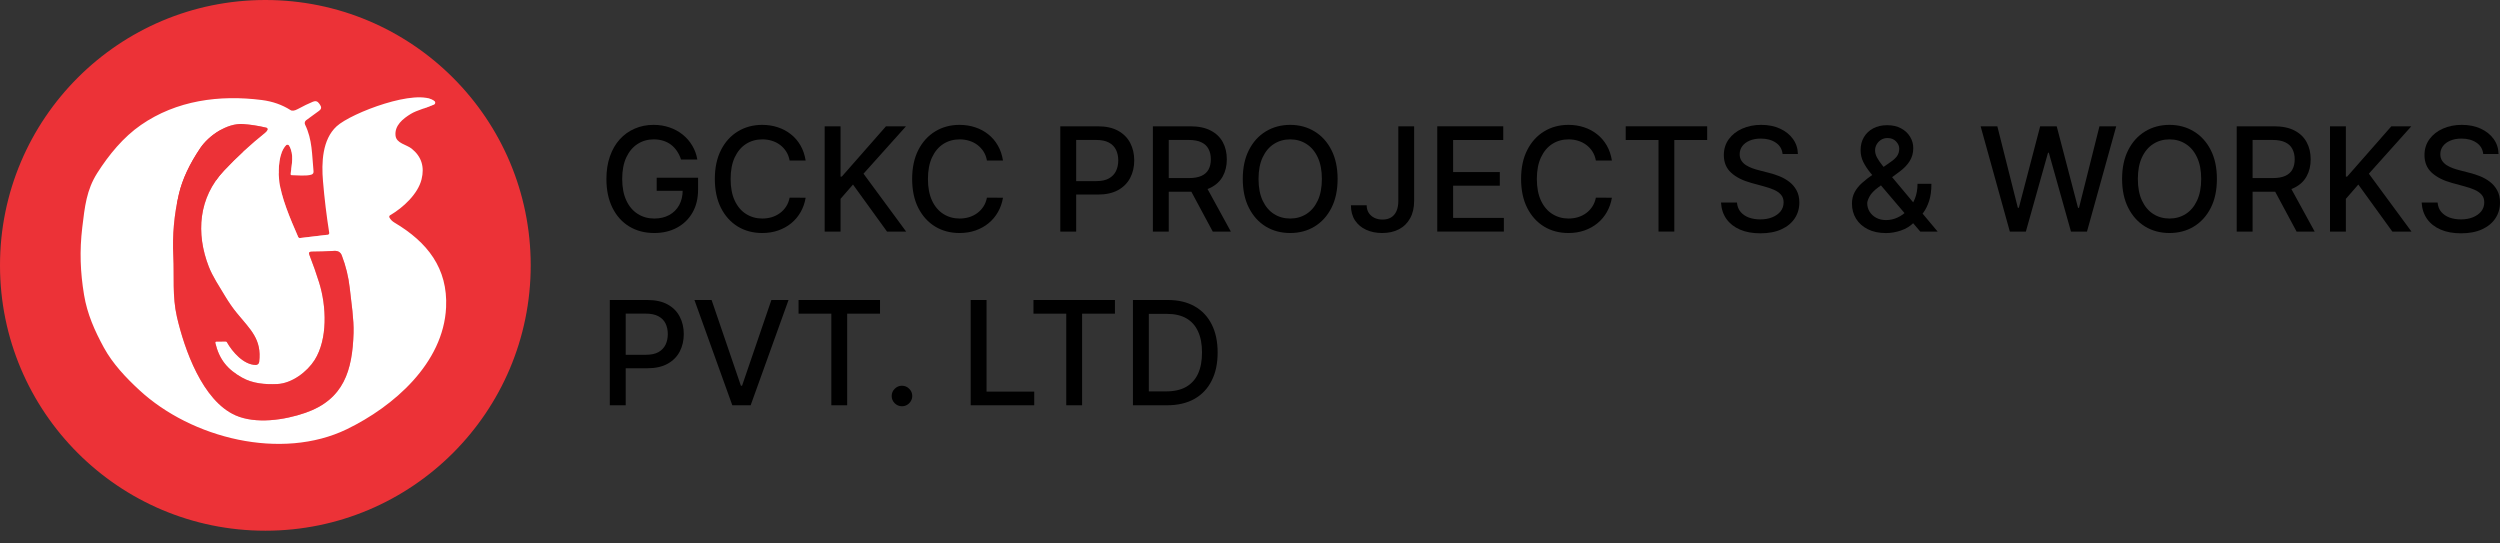 <svg width="92" height="20" viewBox="0 0 92 20" fill="none" xmlns="http://www.w3.org/2000/svg">
<rect x="0" y="0" width="92" height="20" fill="#333333" stroke="none"/>
<path d="M19.53 9.765C19.53 15.158 15.158 19.53 9.765 19.53C4.372 19.53 0 15.158 0 9.765C0 4.372 4.372 0 9.765 0C15.158 0 19.53 4.372 19.53 9.765Z" fill="#EC3237"/>
<path fill-rule="evenodd" clip-rule="evenodd" d="M15.734 3.25C15.896 3.277 16.067 3.332 16.208 3.444L16.21 3.445C16.267 3.491 16.311 3.55 16.338 3.617C16.366 3.684 16.376 3.758 16.368 3.83C16.359 3.903 16.332 3.973 16.289 4.032C16.245 4.091 16.188 4.139 16.121 4.169C15.986 4.231 15.837 4.283 15.711 4.327C15.688 4.335 15.666 4.343 15.645 4.35C15.493 4.403 15.383 4.447 15.304 4.494C15.169 4.576 15.058 4.658 14.986 4.744C14.926 4.816 14.905 4.875 14.907 4.935C14.917 4.942 14.934 4.953 14.962 4.969C14.995 4.986 15.023 4.999 15.059 5.016C15.082 5.026 15.107 5.038 15.138 5.053C15.204 5.085 15.296 5.131 15.378 5.198M14.677 7.937L14.523 8.196L14.677 7.938C14.682 7.978 14.679 8.019 14.667 8.059M3.38 8.41C3.281 9.242 3.31 9.989 3.444 10.794C3.551 11.441 3.803 12.014 4.132 12.618C4.428 13.162 4.887 13.649 5.365 14.091L5.365 14.091C6.275 14.934 7.524 15.559 8.836 15.831C10.148 16.103 11.495 16.016 12.614 15.472C13.441 15.071 14.288 14.491 14.936 13.773C15.583 13.056 16.017 12.22 16.061 11.297C16.092 10.647 15.938 10.12 15.648 9.675C15.356 9.225 14.912 8.841 14.341 8.501L14.341 8.501C14.209 8.422 14.093 8.314 14.017 8.171L14.017 8.17C13.966 8.073 13.956 7.961 13.986 7.857C14.017 7.754 14.086 7.667 14.178 7.614C14.391 7.49 14.619 7.315 14.806 7.115C14.995 6.912 15.122 6.704 15.169 6.515L15.169 6.514C15.214 6.333 15.208 6.192 15.172 6.079C15.136 5.967 15.063 5.857 14.93 5.749L14.93 5.749C14.916 5.738 14.889 5.721 14.83 5.693C14.818 5.687 14.803 5.68 14.785 5.672C14.738 5.65 14.677 5.622 14.627 5.595C14.482 5.517 14.239 5.359 14.203 5.032C14.168 4.723 14.287 4.473 14.441 4.288C14.525 4.188 14.623 4.103 14.72 4.03C14.572 4.064 14.417 4.106 14.26 4.154C13.899 4.264 13.54 4.405 13.241 4.546C12.933 4.692 12.721 4.824 12.628 4.91C12.439 5.083 12.324 5.337 12.265 5.651C12.207 5.965 12.212 6.312 12.239 6.638C12.292 7.261 12.367 7.885 12.466 8.509C12.475 8.564 12.473 8.62 12.459 8.674C12.446 8.73 12.421 8.781 12.388 8.827C12.354 8.872 12.311 8.909 12.263 8.938C12.214 8.966 12.161 8.984 12.105 8.991L12.103 8.991L11.079 9.113L11.076 9.113C10.987 9.123 10.897 9.103 10.82 9.058C10.743 9.013 10.682 8.944 10.647 8.862C10.64 8.845 10.632 8.829 10.625 8.812C10.492 8.504 10.335 8.14 10.203 7.774C10.065 7.392 9.946 6.982 9.915 6.61L9.915 6.609C9.9 6.413 9.895 6.148 9.934 5.885C9.972 5.633 10.057 5.328 10.265 5.105L10.266 5.103C10.312 5.055 10.368 5.017 10.431 4.994C10.494 4.972 10.562 4.964 10.629 4.971C10.695 4.979 10.76 5.003 10.816 5.04C10.872 5.078 10.918 5.128 10.951 5.186C11.088 5.428 11.114 5.673 11.108 5.887C11.105 5.957 11.099 6.032 11.09 6.105C11.095 6.106 11.099 6.106 11.103 6.106C11.125 6.106 11.145 6.106 11.164 6.106M12.146 4.388C12.323 4.225 12.617 4.056 12.938 3.904C13.268 3.748 13.658 3.595 14.052 3.475C14.444 3.355 14.851 3.263 15.211 3.235C15.391 3.221 15.57 3.223 15.734 3.25M14.897 4.926C14.897 4.926 14.898 4.927 14.9 4.929C14.897 4.927 14.896 4.926 14.897 4.926ZM16.121 4.169C16.121 4.169 16.12 4.169 16.12 4.17L15.973 3.846L16.121 4.169C16.121 4.169 16.121 4.169 16.121 4.169Z" fill="#F6999B"/>
<path fill-rule="evenodd" clip-rule="evenodd" d="M7.868 4.517C8.185 4.326 8.576 4.183 8.971 4.211L8.971 4.211C9.271 4.232 9.576 4.28 9.884 4.354C9.944 4.368 10 4.395 10.048 4.433C10.096 4.472 10.134 4.521 10.161 4.576C10.188 4.632 10.202 4.692 10.202 4.754C10.203 4.816 10.189 4.876 10.163 4.932L10.162 4.934C10.115 5.032 10.046 5.107 9.974 5.164C9.452 5.582 8.962 6.034 8.504 6.52C7.679 7.394 7.572 8.553 8.016 9.689C8.115 9.944 8.272 10.199 8.444 10.479C8.489 10.553 8.535 10.629 8.582 10.706C8.582 10.707 8.581 10.706 8.582 10.706C8.717 10.931 8.853 11.127 8.989 11.294C8.989 11.294 8.989 11.294 8.989 11.294C9.046 11.363 9.105 11.433 9.165 11.503C9.343 11.712 9.527 11.928 9.658 12.154C9.853 12.488 9.952 12.864 9.89 13.363C9.89 13.363 9.89 13.362 9.89 13.362L9.538 13.319L9.89 13.363C9.876 13.48 9.818 13.588 9.729 13.666C9.686 13.704 9.637 13.733 9.585 13.753C9.525 13.743 9.466 13.731 9.409 13.716C9.408 13.716 9.408 13.716 9.408 13.716C9.293 13.686 9.185 13.644 9.086 13.589C8.844 13.454 8.673 13.314 8.548 13.155C8.445 13.024 8.363 12.866 8.303 12.663L8.302 12.621L8.302 12.566V12.622L8.292 12.627C8.284 12.598 8.276 12.568 8.269 12.538L7.964 12.61L7.967 12.924L8.135 12.922C8.244 13.087 8.386 13.26 8.551 13.408C8.68 13.523 8.838 13.635 9.02 13.706C9.019 13.706 9.02 13.707 9.02 13.706C9.139 13.754 9.269 13.784 9.407 13.785L9.408 13.785C9.469 13.786 9.529 13.774 9.585 13.753C9.772 13.782 9.973 13.788 10.187 13.778C10.374 13.77 10.587 13.689 10.793 13.549C10.997 13.411 11.169 13.23 11.277 13.06C11.475 12.747 11.576 12.321 11.59 11.852C11.604 11.386 11.53 10.905 11.406 10.506C11.306 10.184 11.188 9.851 11.054 9.507L11.054 9.506C11.028 9.44 10.972 9.26 11.09 9.089C11.207 8.919 11.393 8.906 11.464 8.906C11.465 8.906 11.465 8.906 11.465 8.906V9.261L11.464 8.906C11.464 8.906 11.464 8.906 11.464 8.906C11.711 8.905 11.982 8.896 12.277 8.879M8.112 12.886C8.109 12.888 8.106 12.89 8.102 12.892C8.06 12.912 8.014 12.923 7.967 12.924L7.964 12.61L8.269 12.539C8.277 12.57 8.279 12.603 8.276 12.636L8.041 12.768C8.043 12.771 8.044 12.773 8.045 12.776C8.066 12.812 8.088 12.849 8.112 12.886ZM8.302 12.66V12.622L8.292 12.627C8.295 12.638 8.298 12.649 8.302 12.66ZM8.276 12.636C8.275 12.65 8.273 12.664 8.27 12.678C8.26 12.724 8.24 12.767 8.21 12.804C8.19 12.83 8.165 12.853 8.138 12.871C8.094 12.842 8.064 12.807 8.045 12.775C8.044 12.773 8.042 12.77 8.041 12.768L8.276 12.636ZM7.868 4.517C7.549 4.71 7.265 4.974 7.082 5.244ZM7.669 5.642C7.286 6.209 7.044 6.735 6.93 7.223C6.762 7.94 6.696 8.665 6.733 9.401C6.745 9.646 6.745 9.899 6.745 10.14C6.746 10.276 6.746 10.409 6.748 10.533C6.755 10.894 6.778 11.236 6.856 11.578M7.669 5.642C7.789 5.466 7.993 5.271 8.235 5.125C8.478 4.979 8.722 4.905 8.921 4.919C8.991 4.924 9.062 4.931 9.133 4.939C8.732 5.283 8.35 5.648 7.987 6.032C6.932 7.15 6.835 8.617 7.354 9.948C7.479 10.267 7.68 10.593 7.855 10.878C7.896 10.945 7.935 11.01 7.972 11.071C8.122 11.321 8.278 11.545 8.439 11.743C8.521 11.843 8.595 11.931 8.663 12.011C8.824 12.199 8.947 12.345 9.044 12.511C9.128 12.655 9.185 12.807 9.196 13.005C9.142 12.974 9.085 12.932 9.024 12.878C8.874 12.744 8.744 12.569 8.66 12.42C8.586 12.289 8.451 12.211 8.302 12.211L7.961 12.213C7.901 12.214 7.842 12.228 7.789 12.254C7.736 12.28 7.689 12.318 7.652 12.365C7.615 12.412 7.59 12.466 7.577 12.524C7.564 12.582 7.564 12.643 7.578 12.701L7.578 12.702C7.66 13.047 7.791 13.341 7.99 13.594C8.188 13.846 8.439 14.041 8.739 14.209C9.214 14.474 9.752 14.509 10.218 14.488M7.082 5.244C6.663 5.862 6.377 6.469 6.238 7.061ZM6.238 7.061C6.055 7.842 5.984 8.634 6.023 9.436ZM12.909 9.272C12.863 9.151 12.781 9.038 12.654 8.963ZM12.654 8.963C12.53 8.89 12.396 8.872 12.277 8.879ZM12.27 9.59C12.126 9.598 11.986 9.605 11.852 9.609C11.937 9.842 12.014 10.07 12.084 10.294C12.231 10.765 12.316 11.324 12.3 11.873C12.284 12.418 12.166 12.982 11.877 13.44C11.714 13.697 11.471 13.947 11.192 14.137C10.914 14.326 10.575 14.472 10.218 14.488M12.27 9.59C12.395 9.93 12.478 10.28 12.518 10.642ZM12.656 12.247C12.635 12.916 12.549 13.46 12.326 13.889C12.112 14.3 11.756 14.635 11.124 14.855C10.764 14.981 10.338 15.079 9.92 15.108C9.499 15.137 9.112 15.093 8.81 14.96C8.313 14.74 7.89 14.22 7.551 13.554C7.216 12.898 6.99 12.156 6.856 11.578M6.023 9.436C6.035 9.668 6.035 9.886 6.035 10.112ZM6.035 10.112C6.035 10.252 6.035 10.395 6.038 10.546ZM6.038 10.546C6.045 10.927 6.07 11.325 6.164 11.737ZM6.164 11.737C6.306 12.349 6.548 13.152 6.918 13.877ZM6.918 13.877C7.283 14.592 7.801 15.29 8.523 15.609ZM8.523 15.609C8.967 15.806 9.482 15.85 9.968 15.816ZM9.968 15.816C10.458 15.783 10.947 15.669 11.358 15.526Z" fill="#F6999B"/>
<path d="M18.901 11.049C18.761 12.19 18.393 13.293 17.75 14.47C17.619 14.712 17.349 15.116 16.942 15.68C16.708 16.006 16.465 16.291 16.212 16.536C15.625 17.106 14.985 17.672 14.288 18.071C11.902 19.437 9.251 19.697 6.643 18.818C6.123 18.642 5.573 18.358 5.051 18.106C4.88 18.023 4.52 17.764 3.971 17.328C3.232 16.741 2.657 16.132 2.246 15.499C1.756 14.745 1.252 13.932 0.966 13.075C0.345 11.222 0.263 9.341 0.719 7.434C0.86 6.85 1.019 6.375 1.197 6.01C1.532 5.328 1.807 4.745 2.322 4.063C2.821 3.401 3.136 2.975 3.674 2.549C3.855 2.406 4.122 2.237 4.477 2.042C5.294 1.593 6.108 1.142 6.92 0.688C7.075 0.602 7.264 0.529 7.415 0.493C8.517 0.231 9.672 0.11 10.8 0.259C12.662 0.504 14.289 1.222 15.7 2.47C16.005 2.74 16.311 3.09 16.616 3.413C16.741 3.545 16.852 3.681 16.95 3.819C17.286 4.294 17.617 4.71 17.804 5.129C18.233 6.092 18.687 6.932 18.846 8.052C18.999 9.113 19.017 10.112 18.901 11.049ZM10.973 8.721C10.695 8.079 10.322 7.231 10.269 6.58C10.241 6.222 10.255 5.635 10.524 5.347C10.532 5.338 10.542 5.332 10.553 5.328C10.564 5.324 10.575 5.322 10.587 5.324C10.598 5.325 10.609 5.329 10.619 5.336C10.628 5.342 10.636 5.35 10.642 5.36C10.83 5.691 10.732 6.056 10.694 6.403C10.694 6.409 10.694 6.414 10.696 6.419C10.697 6.425 10.7 6.43 10.704 6.434C10.707 6.438 10.712 6.441 10.717 6.443C10.722 6.446 10.727 6.447 10.733 6.447C10.928 6.45 11.269 6.486 11.455 6.428C11.517 6.409 11.544 6.367 11.538 6.303C11.478 5.691 11.498 5.141 11.227 4.586C11.214 4.558 11.21 4.527 11.218 4.497C11.225 4.468 11.243 4.441 11.268 4.423L11.747 4.073C11.825 4.016 11.838 3.947 11.784 3.867L11.746 3.811C11.689 3.726 11.613 3.703 11.518 3.742C11.351 3.811 11.165 3.901 10.959 4.013C10.841 4.077 10.752 4.09 10.692 4.052C10.382 3.855 10.03 3.731 9.637 3.681C8.071 3.481 6.494 3.695 5.187 4.599C4.54 5.046 4.007 5.694 3.578 6.369C3.182 6.993 3.119 7.609 3.028 8.367C2.924 9.237 2.955 10.017 3.094 10.852C3.21 11.555 3.483 12.169 3.821 12.788C4.145 13.384 4.638 13.903 5.124 14.351C7.046 16.133 10.359 16.962 12.77 15.791C14.486 14.958 16.317 13.369 16.416 11.314C16.485 9.871 15.725 8.91 14.523 8.196C14.435 8.143 14.371 8.08 14.331 8.004C14.324 7.99 14.322 7.973 14.327 7.958C14.331 7.942 14.342 7.929 14.356 7.92C14.838 7.641 15.38 7.137 15.513 6.6C15.629 6.137 15.509 5.761 15.154 5.473C14.962 5.317 14.587 5.278 14.556 4.992C14.514 4.616 14.831 4.366 15.12 4.19C15.349 4.052 15.692 3.975 15.973 3.846C15.985 3.841 15.994 3.833 16.002 3.823C16.009 3.813 16.014 3.801 16.015 3.789C16.016 3.776 16.015 3.764 16.01 3.752C16.005 3.74 15.998 3.73 15.988 3.722C15.365 3.229 12.926 4.151 12.387 4.648C11.858 5.135 11.828 5.988 11.886 6.668C11.939 7.3 12.015 7.933 12.115 8.565C12.117 8.574 12.116 8.582 12.114 8.591C12.112 8.599 12.109 8.607 12.104 8.613C12.098 8.62 12.092 8.626 12.085 8.63C12.077 8.634 12.069 8.637 12.061 8.638L11.04 8.76C11.026 8.761 11.012 8.758 11 8.751C10.988 8.744 10.978 8.733 10.973 8.721Z" fill="#EC3237"/>
<path d="M10.973 8.721C10.978 8.734 10.988 8.744 11 8.751C11.012 8.759 11.026 8.762 11.04 8.76L12.06 8.638C12.069 8.637 12.077 8.635 12.085 8.63C12.092 8.626 12.098 8.62 12.104 8.613C12.109 8.607 12.112 8.599 12.114 8.591C12.116 8.582 12.117 8.574 12.115 8.566C12.015 7.933 11.939 7.3 11.886 6.668C11.828 5.988 11.858 5.135 12.387 4.649C12.926 4.152 15.365 3.229 15.988 3.722C15.998 3.73 16.005 3.74 16.01 3.752C16.015 3.764 16.016 3.776 16.015 3.789C16.014 3.801 16.009 3.813 16.002 3.823C15.994 3.833 15.984 3.841 15.973 3.846C15.692 3.975 15.349 4.052 15.12 4.19C14.831 4.366 14.514 4.617 14.556 4.993C14.587 5.278 14.962 5.318 15.154 5.474C15.509 5.762 15.629 6.137 15.513 6.6C15.38 7.137 14.838 7.641 14.356 7.921C14.342 7.929 14.331 7.942 14.327 7.958C14.322 7.973 14.324 7.99 14.331 8.004C14.371 8.08 14.435 8.144 14.523 8.196C15.725 8.91 16.485 9.871 16.416 11.314C16.317 13.369 14.486 14.958 12.77 15.792C10.359 16.962 7.046 16.133 5.124 14.352C4.638 13.903 4.145 13.384 3.821 12.789C3.483 12.169 3.21 11.556 3.093 10.852C2.955 10.017 2.924 9.237 3.028 8.367C3.119 7.609 3.182 6.993 3.578 6.369C4.007 5.694 4.54 5.046 5.187 4.599C6.494 3.695 8.071 3.481 9.637 3.681C10.03 3.731 10.382 3.855 10.692 4.052C10.752 4.09 10.841 4.077 10.959 4.013C11.165 3.901 11.351 3.811 11.518 3.742C11.613 3.703 11.689 3.726 11.746 3.811L11.784 3.867C11.838 3.948 11.825 4.016 11.747 4.074L11.268 4.423C11.243 4.442 11.225 4.468 11.218 4.497C11.21 4.527 11.214 4.558 11.227 4.586C11.498 5.141 11.478 5.691 11.538 6.303C11.544 6.367 11.517 6.409 11.455 6.428C11.269 6.486 10.928 6.45 10.733 6.447C10.727 6.447 10.722 6.446 10.717 6.444C10.712 6.441 10.707 6.438 10.704 6.434C10.7 6.43 10.697 6.425 10.696 6.42C10.694 6.414 10.694 6.409 10.694 6.403C10.732 6.056 10.83 5.691 10.642 5.361C10.636 5.351 10.628 5.342 10.619 5.336C10.609 5.329 10.598 5.325 10.587 5.324C10.575 5.323 10.564 5.324 10.553 5.328C10.542 5.332 10.532 5.338 10.524 5.347C10.255 5.635 10.241 6.222 10.269 6.58C10.322 7.231 10.695 8.079 10.973 8.721ZM7.964 12.569L8.302 12.566C8.324 12.566 8.34 12.575 8.351 12.594C8.55 12.947 8.963 13.425 9.411 13.43C9.442 13.43 9.472 13.419 9.496 13.399C9.519 13.378 9.534 13.35 9.538 13.319C9.641 12.48 9.211 12.127 8.714 11.518C8.565 11.336 8.419 11.126 8.277 10.889C8.068 10.54 7.825 10.176 7.685 9.818C7.204 8.584 7.306 7.272 8.246 6.276C8.715 5.778 9.218 5.315 9.752 4.887C9.794 4.853 9.824 4.818 9.842 4.78C9.845 4.773 9.847 4.764 9.847 4.755C9.847 4.747 9.845 4.738 9.841 4.73C9.838 4.722 9.832 4.716 9.825 4.71C9.819 4.705 9.811 4.701 9.802 4.699C9.511 4.629 9.225 4.585 8.946 4.565C8.352 4.523 7.678 4.997 7.376 5.443C6.974 6.036 6.71 6.602 6.584 7.142C6.409 7.891 6.34 8.65 6.378 9.418C6.415 10.178 6.337 10.903 6.511 11.658C6.785 12.848 7.447 14.745 8.667 15.284C9.412 15.614 10.47 15.46 11.241 15.19C12.658 14.696 12.968 13.627 13.011 12.258C13.026 11.749 12.931 11.149 12.871 10.602C12.825 10.188 12.727 9.787 12.577 9.398C12.532 9.28 12.439 9.225 12.297 9.233C11.997 9.251 11.72 9.26 11.465 9.261C11.382 9.261 11.355 9.3 11.385 9.377C11.522 9.729 11.642 10.069 11.745 10.4C12.016 11.27 12.064 12.479 11.577 13.25C11.306 13.678 10.747 14.109 10.202 14.133C9.758 14.153 9.301 14.116 8.912 13.898C8.37 13.596 8.069 13.23 7.924 12.62C7.922 12.613 7.922 12.607 7.923 12.601C7.925 12.595 7.927 12.589 7.931 12.584C7.935 12.579 7.94 12.575 7.946 12.573C7.951 12.57 7.957 12.569 7.964 12.569Z" fill="white"/>
<path d="M7.964 12.569C7.957 12.569 7.951 12.57 7.946 12.573C7.94 12.575 7.935 12.579 7.931 12.584C7.927 12.589 7.925 12.595 7.923 12.601C7.922 12.607 7.922 12.613 7.924 12.62C8.069 13.23 8.37 13.596 8.912 13.898C9.301 14.116 9.758 14.153 10.202 14.133C10.747 14.109 11.306 13.678 11.577 13.25C12.064 12.479 12.016 11.27 11.745 10.4C11.642 10.069 11.522 9.729 11.385 9.377C11.355 9.3 11.382 9.261 11.465 9.261C11.72 9.26 11.997 9.251 12.297 9.233C12.439 9.225 12.532 9.28 12.577 9.398C12.727 9.787 12.825 10.188 12.871 10.602C12.931 11.149 13.026 11.749 13.011 12.258C12.968 13.627 12.658 14.696 11.241 15.191C10.47 15.46 9.412 15.614 8.667 15.284C7.447 14.745 6.785 12.848 6.51 11.658C6.337 10.903 6.415 10.178 6.378 9.418C6.34 8.65 6.409 7.891 6.584 7.142C6.71 6.602 6.974 6.036 7.375 5.443C7.678 4.997 8.352 4.523 8.946 4.565C9.225 4.585 9.511 4.629 9.802 4.699C9.811 4.701 9.819 4.705 9.825 4.71C9.832 4.716 9.838 4.722 9.841 4.73C9.845 4.738 9.847 4.747 9.847 4.755C9.847 4.764 9.845 4.773 9.842 4.781C9.824 4.818 9.794 4.853 9.752 4.887C9.217 5.315 8.715 5.778 8.246 6.276C7.306 7.272 7.204 8.584 7.685 9.818C7.825 10.176 8.068 10.54 8.277 10.889C8.419 11.126 8.565 11.336 8.714 11.518C9.211 12.127 9.641 12.48 9.538 13.319C9.534 13.35 9.519 13.378 9.496 13.399C9.472 13.419 9.442 13.43 9.411 13.43C8.963 13.425 8.549 12.947 8.351 12.594C8.34 12.575 8.324 12.566 8.302 12.566L7.964 12.569Z" fill="#EC3237"/>
<path d="M42.946 14.914H41.692V11.04H42.986C43.365 11.04 43.691 11.118 43.964 11.273C44.236 11.427 44.445 11.648 44.59 11.937C44.736 12.224 44.809 12.569 44.809 12.971C44.809 13.375 44.736 13.722 44.588 14.011C44.442 14.302 44.23 14.525 43.953 14.681C43.675 14.836 43.34 14.914 42.946 14.914ZM42.277 14.403H42.914C43.209 14.403 43.454 14.348 43.65 14.237C43.845 14.124 43.992 13.962 44.089 13.751C44.186 13.537 44.234 13.278 44.234 12.971C44.234 12.667 44.186 12.409 44.089 12.198C43.993 11.986 43.85 11.825 43.659 11.715C43.469 11.606 43.232 11.551 42.95 11.551H42.277V14.403Z" fill="black"/>
<path d="M38.032 11.543V11.04H41.03V11.543H39.821V14.914H39.238V11.543H38.032Z" fill="black"/>
<path d="M35.721 14.914V11.04H36.305V14.411H38.06V14.914H35.721Z" fill="black"/>
<path d="M33.192 14.95C33.089 14.95 33 14.913 32.926 14.84C32.851 14.766 32.814 14.676 32.814 14.572C32.814 14.468 32.851 14.38 32.926 14.307C33 14.232 33.089 14.195 33.192 14.195C33.296 14.195 33.385 14.232 33.459 14.307C33.533 14.38 33.571 14.468 33.571 14.572C33.571 14.641 33.553 14.704 33.518 14.762C33.484 14.819 33.438 14.865 33.382 14.899C33.325 14.933 33.262 14.95 33.192 14.95Z" fill="black"/>
<path d="M29.387 11.543V11.04H32.385V11.543H31.176V14.914H30.593V11.543H29.387Z" fill="black"/>
<path d="M26.187 11.04L27.265 14.195H27.308L28.387 11.04H29.018L27.624 14.914H26.949L25.555 11.04H26.187Z" fill="black"/>
<path d="M22.441 14.914V11.04H23.822C24.123 11.04 24.373 11.095 24.571 11.205C24.769 11.314 24.917 11.464 25.015 11.655C25.114 11.844 25.163 12.057 25.163 12.294C25.163 12.532 25.113 12.747 25.014 12.937C24.915 13.126 24.767 13.276 24.567 13.387C24.369 13.497 24.12 13.552 23.82 13.552H22.871V13.056H23.767C23.958 13.056 24.112 13.024 24.231 12.958C24.349 12.891 24.436 12.8 24.492 12.686C24.547 12.571 24.575 12.44 24.575 12.294C24.575 12.148 24.547 12.018 24.492 11.904C24.436 11.791 24.349 11.702 24.229 11.638C24.11 11.573 23.954 11.541 23.76 11.541H23.026V14.914H22.441Z" fill="black"/>
<path d="M91.383 5.666C91.363 5.487 91.28 5.348 91.134 5.25C90.987 5.15 90.803 5.1 90.581 5.1C90.422 5.1 90.285 5.126 90.169 5.176C90.053 5.225 89.963 5.293 89.899 5.38C89.835 5.466 89.804 5.564 89.804 5.674C89.804 5.766 89.825 5.845 89.868 5.912C89.912 5.979 89.97 6.035 90.04 6.08C90.112 6.124 90.189 6.162 90.271 6.192C90.353 6.221 90.432 6.245 90.508 6.264L90.886 6.362C91.01 6.392 91.136 6.433 91.266 6.485C91.396 6.537 91.516 6.605 91.627 6.689C91.738 6.774 91.828 6.878 91.896 7.003C91.965 7.128 92 7.278 92 7.452C92 7.671 91.943 7.866 91.83 8.036C91.718 8.206 91.554 8.341 91.34 8.439C91.127 8.537 90.869 8.586 90.566 8.586C90.276 8.586 90.025 8.54 89.814 8.448C89.602 8.356 89.436 8.226 89.316 8.057C89.196 7.887 89.13 7.685 89.117 7.452H89.704C89.715 7.592 89.76 7.708 89.84 7.801C89.921 7.894 90.023 7.962 90.148 8.008C90.274 8.052 90.412 8.074 90.562 8.074C90.728 8.074 90.875 8.048 91.003 7.996C91.133 7.943 91.235 7.87 91.31 7.777C91.384 7.682 91.421 7.572 91.421 7.446C91.421 7.331 91.388 7.237 91.323 7.164C91.258 7.091 91.171 7.03 91.06 6.982C90.95 6.935 90.826 6.892 90.687 6.856L90.23 6.731C89.919 6.646 89.674 6.522 89.492 6.358C89.312 6.194 89.221 5.977 89.221 5.708C89.221 5.484 89.282 5.29 89.403 5.123C89.524 4.957 89.688 4.827 89.895 4.735C90.102 4.642 90.335 4.595 90.595 4.595C90.857 4.595 91.088 4.641 91.289 4.734C91.491 4.826 91.649 4.952 91.766 5.114C91.882 5.274 91.942 5.458 91.947 5.666H91.383Z" fill="black"/>
<path d="M85.744 8.522V4.648H86.328V6.498H86.376L88.001 4.648H88.736L87.174 6.392L88.742 8.522H88.038L86.786 6.791L86.328 7.317V8.522H85.744Z" fill="black"/>
<path d="M82.311 8.522V4.648H83.692C83.992 4.648 84.241 4.7 84.439 4.804C84.638 4.907 84.787 5.05 84.885 5.233C84.984 5.414 85.033 5.624 85.033 5.863C85.033 6.1 84.983 6.309 84.883 6.489C84.785 6.668 84.636 6.807 84.437 6.907C84.239 7.006 83.99 7.056 83.69 7.056H82.644V6.553H83.637C83.826 6.553 83.98 6.526 84.098 6.472C84.218 6.418 84.306 6.339 84.361 6.235C84.417 6.132 84.445 6.008 84.445 5.863C84.445 5.716 84.416 5.59 84.359 5.483C84.304 5.375 84.216 5.293 84.097 5.237C83.978 5.179 83.822 5.15 83.629 5.15H82.895V8.522H82.311ZM84.223 6.774L85.18 8.522H84.514L83.576 6.774H84.223Z" fill="black"/>
<path d="M81.582 6.585C81.582 6.999 81.507 7.354 81.355 7.652C81.204 7.948 80.996 8.177 80.733 8.337C80.471 8.496 80.172 8.575 79.838 8.575C79.503 8.575 79.203 8.496 78.94 8.337C78.678 8.177 78.471 7.948 78.32 7.65C78.168 7.353 78.093 6.998 78.093 6.585C78.093 6.172 78.168 5.817 78.32 5.52C78.471 5.223 78.678 4.995 78.94 4.836C79.203 4.676 79.503 4.595 79.838 4.595C80.172 4.595 80.471 4.676 80.733 4.836C80.996 4.995 81.204 5.223 81.355 5.52C81.507 5.817 81.582 6.172 81.582 6.585ZM81.004 6.585C81.004 6.27 80.952 6.005 80.85 5.789C80.749 5.572 80.611 5.408 80.434 5.297C80.259 5.185 80.06 5.129 79.838 5.129C79.615 5.129 79.416 5.185 79.241 5.297C79.065 5.408 78.927 5.572 78.825 5.789C78.724 6.005 78.673 6.27 78.673 6.585C78.673 6.901 78.724 7.167 78.825 7.383C78.927 7.599 79.065 7.763 79.241 7.875C79.416 7.986 79.615 8.042 79.838 8.042C80.06 8.042 80.259 7.986 80.434 7.875C80.611 7.763 80.749 7.599 80.85 7.383C80.952 7.167 81.004 6.901 81.004 6.585Z" fill="black"/>
<path d="M73.962 8.522L72.887 4.648H73.502L74.257 7.648H74.293L75.078 4.648H75.687L76.472 7.65H76.507L77.26 4.648H77.877L76.801 8.522H76.212L75.397 5.621H75.367L74.552 8.522H73.962Z" fill="black"/>
<path d="M69.406 8.577C69.146 8.577 68.922 8.53 68.734 8.435C68.548 8.341 68.404 8.212 68.303 8.049C68.202 7.885 68.152 7.7 68.152 7.493C68.152 7.336 68.185 7.196 68.25 7.073C68.316 6.95 68.407 6.836 68.525 6.731C68.642 6.626 68.777 6.521 68.931 6.415L69.555 5.974C69.661 5.905 69.744 5.832 69.803 5.755C69.862 5.677 69.892 5.58 69.892 5.466C69.892 5.375 69.853 5.288 69.775 5.205C69.697 5.121 69.592 5.08 69.461 5.08C69.37 5.08 69.29 5.102 69.221 5.146C69.153 5.19 69.099 5.247 69.06 5.316C69.022 5.384 69.003 5.456 69.003 5.532C69.003 5.62 69.027 5.709 69.075 5.799C69.124 5.888 69.187 5.981 69.264 6.077C69.341 6.171 69.422 6.27 69.506 6.372L71.305 8.522H70.666L69.177 6.773C69.052 6.625 68.936 6.486 68.829 6.357C68.722 6.225 68.635 6.093 68.568 5.959C68.502 5.824 68.47 5.679 68.47 5.522C68.47 5.345 68.51 5.187 68.591 5.05C68.673 4.911 68.787 4.802 68.933 4.724C69.079 4.646 69.251 4.607 69.448 4.607C69.647 4.607 69.818 4.646 69.96 4.724C70.104 4.801 70.214 4.904 70.291 5.033C70.369 5.16 70.408 5.299 70.408 5.451C70.408 5.635 70.362 5.797 70.27 5.939C70.18 6.079 70.054 6.207 69.894 6.324L69.117 6.897C68.965 7.008 68.86 7.118 68.801 7.227C68.743 7.334 68.714 7.418 68.714 7.478C68.714 7.589 68.742 7.692 68.799 7.786C68.857 7.881 68.938 7.957 69.041 8.013C69.145 8.07 69.268 8.099 69.408 8.099C69.552 8.099 69.692 8.068 69.828 8.006C69.965 7.943 70.089 7.853 70.2 7.735C70.313 7.618 70.401 7.478 70.467 7.314C70.533 7.15 70.565 6.966 70.565 6.763H71.076C71.076 7.013 71.048 7.224 70.991 7.397C70.934 7.568 70.865 7.708 70.785 7.817C70.705 7.924 70.63 8.008 70.56 8.068C70.537 8.088 70.516 8.109 70.495 8.129C70.475 8.149 70.454 8.169 70.431 8.189C70.3 8.322 70.141 8.419 69.954 8.483C69.769 8.546 69.586 8.577 69.406 8.577Z" fill="black"/>
<path d="M65.599 5.666C65.579 5.487 65.496 5.348 65.35 5.25C65.203 5.15 65.019 5.1 64.797 5.1C64.638 5.1 64.501 5.126 64.385 5.176C64.269 5.225 64.179 5.293 64.115 5.38C64.052 5.466 64.02 5.564 64.02 5.674C64.02 5.766 64.041 5.845 64.084 5.912C64.128 5.979 64.186 6.035 64.256 6.08C64.328 6.124 64.405 6.162 64.487 6.192C64.569 6.221 64.648 6.245 64.724 6.264L65.102 6.362C65.225 6.392 65.352 6.433 65.482 6.485C65.612 6.537 65.732 6.605 65.843 6.689C65.954 6.774 66.044 6.878 66.112 7.003C66.181 7.128 66.216 7.278 66.216 7.452C66.216 7.671 66.159 7.866 66.046 8.036C65.933 8.206 65.77 8.341 65.556 8.439C65.343 8.537 65.085 8.586 64.782 8.586C64.492 8.586 64.241 8.54 64.029 8.448C63.818 8.356 63.652 8.226 63.532 8.057C63.412 7.887 63.346 7.685 63.333 7.452H63.92C63.931 7.592 63.977 7.708 64.056 7.801C64.137 7.894 64.239 7.962 64.364 8.008C64.49 8.052 64.628 8.074 64.778 8.074C64.944 8.074 65.091 8.048 65.219 7.996C65.349 7.943 65.451 7.87 65.526 7.777C65.6 7.682 65.637 7.572 65.637 7.446C65.637 7.331 65.604 7.237 65.539 7.164C65.475 7.091 65.387 7.03 65.276 6.982C65.166 6.935 65.042 6.892 64.903 6.856L64.446 6.731C64.135 6.646 63.889 6.522 63.708 6.358C63.528 6.194 63.437 5.977 63.437 5.708C63.437 5.484 63.498 5.29 63.619 5.123C63.74 4.957 63.904 4.827 64.111 4.735C64.318 4.642 64.551 4.595 64.811 4.595C65.073 4.595 65.304 4.641 65.505 4.734C65.707 4.826 65.865 4.952 65.981 5.114C66.097 5.274 66.158 5.458 66.163 5.666H65.599Z" fill="black"/>
<path d="M59.826 5.152V4.648H62.824V5.152H61.615V8.522H61.033V5.152H59.826Z" fill="black"/>
<path d="M59.318 5.908H58.728C58.705 5.782 58.663 5.671 58.601 5.575C58.539 5.479 58.464 5.398 58.374 5.331C58.284 5.264 58.184 5.214 58.073 5.18C57.964 5.146 57.847 5.129 57.723 5.129C57.5 5.129 57.3 5.185 57.124 5.297C56.948 5.409 56.81 5.574 56.708 5.791C56.607 6.008 56.556 6.273 56.556 6.585C56.556 6.901 56.607 7.167 56.708 7.383C56.81 7.6 56.949 7.764 57.126 7.875C57.302 7.986 57.501 8.042 57.721 8.042C57.844 8.042 57.96 8.025 58.069 7.993C58.18 7.958 58.281 7.909 58.37 7.843C58.46 7.778 58.535 7.697 58.597 7.603C58.66 7.507 58.704 7.397 58.728 7.274L59.318 7.276C59.286 7.466 59.225 7.641 59.134 7.801C59.045 7.96 58.929 8.098 58.788 8.214C58.648 8.329 58.488 8.417 58.308 8.481C58.127 8.544 57.931 8.575 57.718 8.575C57.382 8.575 57.083 8.496 56.821 8.337C56.559 8.177 56.352 7.948 56.201 7.65C56.051 7.353 55.976 6.998 55.976 6.585C55.976 6.172 56.051 5.817 56.203 5.52C56.354 5.223 56.561 4.995 56.823 4.836C57.085 4.676 57.383 4.595 57.718 4.595C57.923 4.595 58.115 4.625 58.293 4.684C58.472 4.742 58.633 4.828 58.775 4.942C58.917 5.054 59.035 5.191 59.129 5.354C59.222 5.515 59.285 5.7 59.318 5.908Z" fill="black"/>
<path d="M52.891 8.522V4.648H55.32V5.152H53.475V6.332H55.193V6.833H53.475V8.019H55.342V8.522H52.891Z" fill="black"/>
<path d="M51.458 4.648H52.04V7.395C52.04 7.643 51.991 7.856 51.893 8.032C51.796 8.209 51.659 8.344 51.482 8.437C51.306 8.529 51.099 8.575 50.862 8.575C50.644 8.575 50.448 8.535 50.274 8.456C50.101 8.377 49.964 8.261 49.863 8.11C49.764 7.957 49.714 7.772 49.714 7.554H50.294C50.294 7.661 50.319 7.754 50.368 7.832C50.419 7.91 50.487 7.971 50.575 8.015C50.663 8.058 50.764 8.08 50.877 8.08C51.001 8.08 51.105 8.054 51.191 8.002C51.278 7.949 51.344 7.872 51.39 7.769C51.435 7.667 51.458 7.542 51.458 7.395V4.648Z" fill="black"/>
<path d="M49.224 6.585C49.224 6.999 49.148 7.354 48.996 7.652C48.845 7.948 48.638 8.177 48.374 8.337C48.112 8.496 47.814 8.575 47.48 8.575C47.144 8.575 46.845 8.496 46.581 8.337C46.319 8.177 46.112 7.948 45.961 7.65C45.809 7.353 45.734 6.998 45.734 6.585C45.734 6.172 45.809 5.817 45.961 5.52C46.112 5.223 46.319 4.995 46.581 4.836C46.845 4.676 47.144 4.595 47.48 4.595C47.814 4.595 48.112 4.676 48.374 4.836C48.638 4.995 48.845 5.223 48.996 5.52C49.148 5.817 49.224 6.172 49.224 6.585ZM48.645 6.585C48.645 6.27 48.594 6.005 48.492 5.789C48.391 5.572 48.252 5.408 48.075 5.297C47.9 5.185 47.702 5.129 47.48 5.129C47.256 5.129 47.057 5.185 46.882 5.297C46.707 5.408 46.568 5.572 46.466 5.789C46.365 6.005 46.314 6.27 46.314 6.585C46.314 6.901 46.365 7.167 46.466 7.383C46.568 7.599 46.707 7.763 46.882 7.875C47.057 7.986 47.256 8.042 47.48 8.042C47.702 8.042 47.9 7.986 48.075 7.875C48.252 7.763 48.391 7.599 48.492 7.383C48.594 7.167 48.645 6.901 48.645 6.585Z" fill="black"/>
<path d="M42.426 8.522V4.648H43.806C44.106 4.648 44.355 4.7 44.553 4.804C44.753 4.907 44.901 5.05 45 5.233C45.098 5.414 45.147 5.624 45.147 5.863C45.147 6.1 45.098 6.309 44.998 6.489C44.9 6.668 44.751 6.807 44.552 6.907C44.354 7.006 44.105 7.056 43.804 7.056H42.758V6.553H43.752C43.941 6.553 44.094 6.526 44.213 6.472C44.333 6.418 44.42 6.339 44.476 6.235C44.531 6.132 44.559 6.008 44.559 5.863C44.559 5.716 44.531 5.59 44.474 5.483C44.419 5.375 44.331 5.293 44.211 5.237C44.093 5.179 43.937 5.15 43.744 5.15H43.01V8.522H42.426ZM44.338 6.774L45.295 8.522H44.629L43.691 6.774H44.338Z" fill="black"/>
<path d="M39.019 8.522V4.648H40.399C40.701 4.648 40.95 4.703 41.148 4.813C41.346 4.923 41.495 5.073 41.593 5.263C41.691 5.452 41.74 5.665 41.74 5.902C41.74 6.141 41.691 6.355 41.591 6.546C41.493 6.735 41.344 6.885 41.145 6.996C40.947 7.105 40.698 7.16 40.397 7.16H39.448V6.665H40.344C40.535 6.665 40.689 6.632 40.808 6.566C40.926 6.5 41.013 6.409 41.069 6.294C41.124 6.179 41.152 6.049 41.152 5.902C41.152 5.756 41.124 5.626 41.069 5.513C41.013 5.399 40.926 5.31 40.806 5.246C40.688 5.182 40.531 5.15 40.337 5.15H39.603V8.522H39.019Z" fill="black"/>
<path d="M36.91 5.908H36.319C36.297 5.782 36.255 5.671 36.193 5.575C36.131 5.479 36.055 5.398 35.966 5.331C35.876 5.264 35.776 5.214 35.665 5.18C35.555 5.146 35.439 5.129 35.315 5.129C35.092 5.129 34.892 5.185 34.715 5.297C34.54 5.409 34.401 5.574 34.299 5.791C34.199 6.008 34.148 6.273 34.148 6.585C34.148 6.901 34.199 7.167 34.299 7.383C34.401 7.6 34.541 7.764 34.717 7.875C34.894 7.986 35.093 8.042 35.313 8.042C35.435 8.042 35.551 8.025 35.661 7.993C35.772 7.958 35.872 7.909 35.962 7.843C36.051 7.778 36.127 7.697 36.189 7.603C36.252 7.507 36.295 7.397 36.319 7.274L36.91 7.276C36.878 7.466 36.817 7.641 36.726 7.801C36.637 7.96 36.521 8.098 36.38 8.214C36.24 8.329 36.08 8.417 35.9 8.481C35.719 8.544 35.523 8.575 35.309 8.575C34.974 8.575 34.675 8.496 34.413 8.337C34.151 8.177 33.944 7.948 33.792 7.65C33.642 7.353 33.567 6.998 33.567 6.585C33.567 6.172 33.643 5.817 33.794 5.52C33.946 5.223 34.152 4.995 34.415 4.836C34.677 4.676 34.975 4.595 35.309 4.595C35.515 4.595 35.707 4.625 35.884 4.684C36.063 4.742 36.224 4.828 36.367 4.942C36.509 5.054 36.627 5.191 36.72 5.354C36.814 5.515 36.877 5.7 36.91 5.908Z" fill="black"/>
<path d="M30.348 8.522V4.648H30.932V6.498H30.979L32.604 4.648H33.34L31.777 6.392L33.346 8.522H32.642L31.39 6.791L30.932 7.317V8.522H30.348Z" fill="black"/>
<path d="M29.648 5.908H29.058C29.035 5.782 28.993 5.671 28.931 5.575C28.87 5.479 28.794 5.398 28.704 5.331C28.615 5.264 28.515 5.214 28.404 5.18C28.294 5.146 28.177 5.129 28.054 5.129C27.831 5.129 27.631 5.185 27.454 5.297C27.279 5.409 27.14 5.574 27.038 5.791C26.937 6.008 26.887 6.273 26.887 6.585C26.887 6.901 26.937 7.167 27.038 7.383C27.14 7.6 27.279 7.764 27.456 7.875C27.633 7.986 27.831 8.042 28.052 8.042C28.174 8.042 28.29 8.025 28.4 7.993C28.511 7.958 28.611 7.909 28.701 7.843C28.79 7.778 28.866 7.697 28.928 7.603C28.991 7.507 29.034 7.397 29.058 7.274L29.648 7.276C29.617 7.466 29.555 7.641 29.465 7.801C29.375 7.96 29.26 8.098 29.119 8.214C28.979 8.329 28.819 8.417 28.638 8.481C28.458 8.544 28.261 8.575 28.048 8.575C27.713 8.575 27.414 8.496 27.151 8.337C26.889 8.177 26.682 7.948 26.531 7.65C26.381 7.353 26.306 6.998 26.306 6.585C26.306 6.172 26.382 5.817 26.533 5.52C26.684 5.223 26.891 4.995 27.153 4.836C27.416 4.676 27.714 4.595 28.048 4.595C28.254 4.595 28.445 4.625 28.623 4.684C28.802 4.742 28.963 4.828 29.105 4.942C29.248 5.054 29.366 5.191 29.459 5.354C29.552 5.515 29.615 5.7 29.648 5.908Z" fill="black"/>
<path d="M25.063 5.872C25.026 5.757 24.977 5.655 24.915 5.564C24.855 5.472 24.782 5.394 24.698 5.329C24.613 5.264 24.517 5.214 24.408 5.18C24.301 5.146 24.183 5.129 24.055 5.129C23.837 5.129 23.64 5.185 23.465 5.297C23.289 5.409 23.151 5.574 23.048 5.791C22.948 6.006 22.897 6.271 22.897 6.583C22.897 6.897 22.948 7.163 23.05 7.38C23.152 7.597 23.292 7.761 23.47 7.873C23.648 7.986 23.85 8.042 24.077 8.042C24.288 8.042 24.471 7.999 24.628 7.913C24.785 7.827 24.907 7.706 24.993 7.55C25.08 7.392 25.123 7.207 25.123 6.994L25.275 7.022H24.166V6.54H25.689V6.981C25.689 7.306 25.62 7.588 25.481 7.828C25.343 8.066 25.153 8.25 24.91 8.38C24.668 8.51 24.39 8.575 24.077 8.575C23.727 8.575 23.419 8.494 23.154 8.333C22.891 8.172 22.685 7.943 22.538 7.646C22.39 7.349 22.316 6.996 22.316 6.587C22.316 6.278 22.359 6.001 22.445 5.755C22.531 5.509 22.651 5.3 22.806 5.129C22.963 4.956 23.146 4.824 23.357 4.734C23.569 4.641 23.8 4.595 24.051 4.595C24.26 4.595 24.455 4.626 24.635 4.688C24.817 4.75 24.978 4.838 25.12 4.951C25.262 5.065 25.38 5.199 25.473 5.356C25.567 5.511 25.63 5.683 25.662 5.872H25.063Z" fill="black"/>
</svg>

